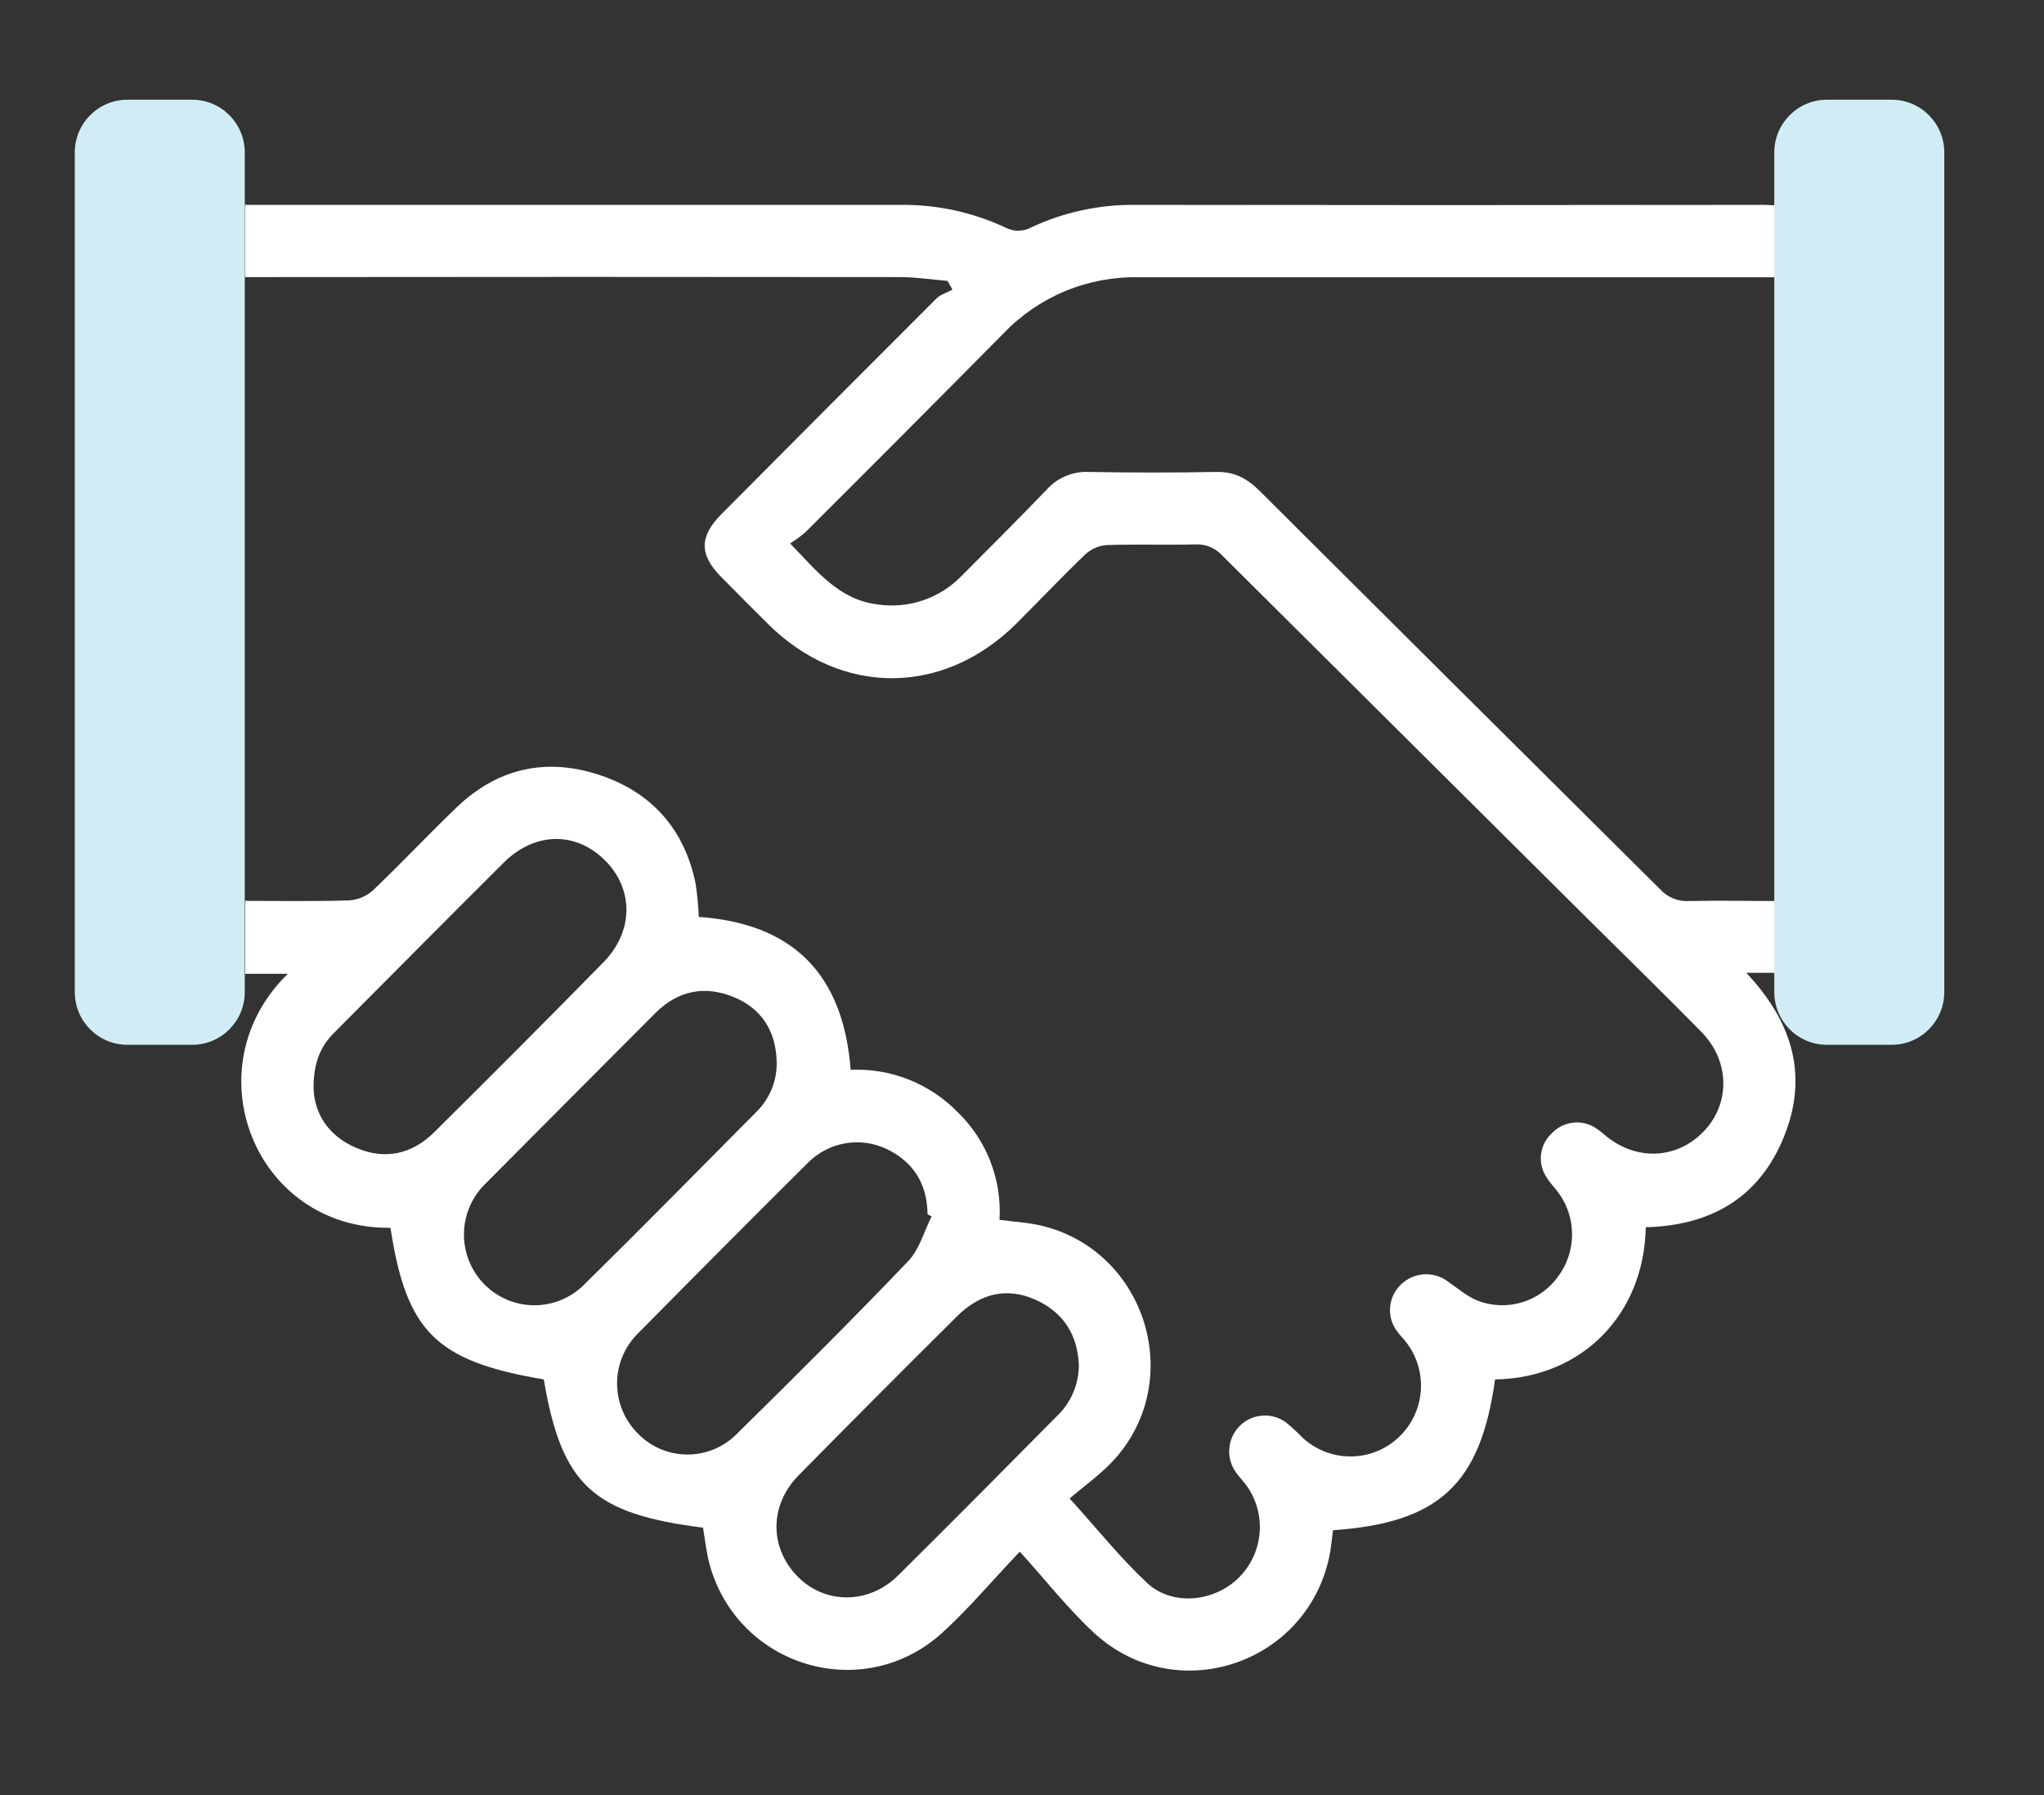 <svg width="82" height="72" viewBox="0 0 82 72" fill="none" xmlns="http://www.w3.org/2000/svg">
<rect x="0" y="0" width="82" height="72" fill="#333333" stroke="none"/>
<g clip-path="url(#clip0_137_69)">
<path d="M28.202 61.273C23.781 60.718 22.532 59.556 21.815 55.328C17.49 54.595 16.306 53.422 15.664 49.246C10.229 49.314 7.662 42.846 11.547 39.059H9.837V36.133C11.243 36.133 12.626 36.158 14 36.114C14.355 36.093 14.692 35.952 14.958 35.715C16.104 34.625 17.186 33.468 18.328 32.375C19.945 30.83 21.864 30.384 23.98 31.061C26.095 31.738 27.45 33.214 27.905 35.437C27.972 35.881 28.015 36.328 28.033 36.777C31.789 37.038 33.832 39.05 34.126 42.909C34.92 42.873 35.713 43.006 36.453 43.299C37.193 43.592 37.864 44.037 38.42 44.607C38.995 45.163 39.442 45.836 39.731 46.582C40.021 47.328 40.146 48.127 40.099 48.926C40.684 49.006 41.249 49.032 41.792 49.163C45.871 50.145 47.544 55.15 44.845 58.378C44.245 59.094 43.439 59.637 42.912 60.104C44.059 61.369 44.966 62.51 46.019 63.492C47.02 64.425 48.697 64.258 49.679 63.296C50.163 62.825 50.465 62.195 50.529 61.521C50.593 60.847 50.416 60.171 50.03 59.616C49.892 59.418 49.716 59.247 49.579 59.05C49.38 58.77 49.287 58.429 49.317 58.088C49.347 57.746 49.498 57.426 49.742 57.186C49.986 56.946 50.307 56.801 50.648 56.778C50.989 56.754 51.327 56.854 51.601 57.059C51.82 57.241 52.03 57.434 52.229 57.639C52.751 58.135 53.442 58.414 54.161 58.417C54.88 58.421 55.574 58.15 56.101 57.659C56.629 57.168 56.95 56.494 57 55.774C57.05 55.054 56.825 54.341 56.37 53.782C56.276 53.662 56.161 53.554 56.072 53.429C55.849 53.151 55.74 52.798 55.766 52.443C55.792 52.087 55.952 51.754 56.212 51.512C56.461 51.275 56.784 51.133 57.126 51.112C57.468 51.092 57.807 51.192 58.082 51.397C58.477 51.669 58.853 52 59.289 52.173C59.858 52.389 60.483 52.41 61.065 52.234C61.647 52.057 62.155 51.692 62.51 51.196C62.867 50.716 63.062 50.134 63.067 49.535C63.072 48.936 62.888 48.351 62.54 47.865C62.387 47.65 62.188 47.461 62.055 47.24C61.866 46.966 61.783 46.631 61.822 46.299C61.862 45.968 62.021 45.662 62.269 45.44C62.495 45.208 62.793 45.062 63.114 45.028C63.435 44.993 63.758 45.072 64.027 45.251C64.172 45.349 64.31 45.457 64.441 45.574C65.694 46.591 67.339 46.487 68.404 45.32C69.423 44.202 69.381 42.53 68.256 41.389C66.731 39.839 65.174 38.32 63.629 36.787C58.768 31.959 53.906 27.127 49.044 22.292C48.909 22.14 48.741 22.019 48.553 21.94C48.365 21.861 48.162 21.826 47.959 21.835C46.776 21.867 45.59 21.823 44.407 21.862C44.094 21.882 43.797 22.006 43.562 22.215C42.609 23.126 41.703 24.086 40.77 25.015C37.837 27.93 33.727 27.934 30.799 25.015C30.176 24.397 29.556 23.774 28.938 23.148C28.044 22.243 28.046 21.52 28.958 20.605C31.823 17.723 34.693 14.845 37.568 11.972C37.733 11.807 37.993 11.739 38.211 11.619L38.011 11.266C37.373 11.213 36.735 11.114 36.099 11.114C27.634 11.104 19.17 11.104 10.707 11.114H9.829V8.217H10.554C19.083 8.217 27.612 8.217 36.141 8.217C37.592 8.202 39.027 8.514 40.341 9.13C40.502 9.214 40.682 9.256 40.863 9.253C41.045 9.251 41.223 9.203 41.381 9.114C42.657 8.52 44.047 8.214 45.453 8.217C53.873 8.23 62.293 8.23 70.711 8.217C70.925 8.217 71.14 8.236 71.389 8.249V11.121H70.544C62.256 11.121 53.968 11.121 45.679 11.121C44.67 11.1 43.668 11.288 42.735 11.675C41.802 12.062 40.959 12.639 40.26 13.37C37.618 16.04 34.967 18.701 32.305 21.352C32.114 21.516 31.911 21.665 31.697 21.798C32.785 22.918 33.658 24.051 35.192 24.241C35.813 24.336 36.447 24.279 37.042 24.075C37.636 23.871 38.172 23.526 38.605 23.07C39.735 21.933 40.873 20.802 41.984 19.645C42.195 19.408 42.455 19.221 42.746 19.097C43.038 18.973 43.353 18.916 43.669 18.929C45.379 18.959 47.09 18.962 48.8 18.929C49.522 18.913 50.039 19.197 50.535 19.691C55.887 25.024 61.245 30.353 66.608 35.676C66.754 35.835 66.933 35.958 67.132 36.039C67.332 36.119 67.546 36.154 67.761 36.14C68.961 36.112 70.161 36.14 71.393 36.14V39.018H70.054C71.93 41.004 72.56 43.181 71.553 45.63C70.546 48.08 68.59 49.157 66.023 49.223C65.965 52.683 63.499 55.27 59.978 55.328C59.395 59.528 57.736 61.083 53.476 61.376C53.429 61.728 53.402 62.095 53.325 62.453C52.389 66.797 47.131 68.501 43.877 65.481C42.849 64.529 41.975 63.409 40.912 62.235C39.74 63.469 38.835 64.552 37.8 65.49C34.618 68.379 29.571 66.855 28.453 62.699C28.332 62.222 28.285 61.748 28.202 61.273ZM12.579 43.66C12.616 44.657 13.16 45.553 14.278 46.034C15.452 46.54 16.529 46.295 17.422 45.41C19.701 43.155 21.965 40.883 24.211 38.593C25.442 37.338 25.422 35.623 24.239 34.477C23.057 33.331 21.428 33.378 20.198 34.609C17.924 36.87 15.67 39.151 13.405 41.422C12.839 41.981 12.575 42.657 12.579 43.66ZM31.158 42.569C31.121 41.352 30.557 40.452 29.439 39.994C28.279 39.514 27.199 39.727 26.297 40.629C24.015 42.914 21.737 45.201 19.463 47.489C19.198 47.749 18.986 48.06 18.84 48.402C18.695 48.745 18.617 49.112 18.613 49.485C18.604 50.237 18.894 50.962 19.418 51.499C19.677 51.766 19.986 51.978 20.327 52.125C20.669 52.271 21.035 52.349 21.406 52.353C22.156 52.362 22.878 52.071 23.414 51.545C25.744 49.253 28.04 46.919 30.344 44.597C30.613 44.334 30.824 44.018 30.964 43.669C31.104 43.32 31.17 42.945 31.158 42.569V42.569ZM37.373 48.791L37.211 48.701C37.196 47.487 36.649 46.598 35.554 46.078C35.032 45.834 34.447 45.759 33.881 45.863C33.314 45.967 32.794 46.245 32.391 46.658C30.119 48.919 27.857 51.19 25.605 53.471C25.072 53.992 24.767 54.704 24.756 55.45C24.746 56.197 25.03 56.917 25.547 57.453C25.802 57.728 26.11 57.948 26.452 58.1C26.794 58.253 27.163 58.334 27.538 58.34C27.912 58.346 28.283 58.276 28.63 58.135C28.977 57.993 29.291 57.783 29.555 57.517C31.873 55.24 34.175 52.944 36.422 50.598C36.881 50.127 37.066 49.401 37.373 48.791V48.791ZM43.281 54.752C43.232 53.517 42.638 52.616 41.524 52.124C40.35 51.605 39.283 51.912 38.398 52.792C36.264 54.909 34.144 57.037 32.036 59.177C30.855 60.378 30.864 62.094 32.012 63.247C33.106 64.349 34.85 64.355 36.022 63.198C38.16 61.081 40.272 58.951 42.385 56.815C42.667 56.551 42.892 56.231 43.046 55.877C43.2 55.522 43.28 55.139 43.281 54.752V54.752Z" fill="white"/>
<path d="M7.711 4H5.109C3.944 4 3 4.948 3 6.116V39.789C3 40.958 3.944 41.906 5.109 41.906H7.711C8.876 41.906 9.82 40.958 9.82 39.789V6.116C9.82 4.948 8.876 4 7.711 4Z" fill="#D0EDF5"/>
<path d="M75.891 4H73.289C72.124 4 71.18 4.948 71.18 6.116V39.789C71.18 40.958 72.124 41.906 73.289 41.906H75.891C77.056 41.906 78 40.958 78 39.789V6.116C78 4.948 77.056 4 75.891 4Z" fill="#D0EDF5"/>
</g>
<defs>
<clipPath id="clip0_137_69">
<rect width="75" height="63" fill="white" transform="translate(3 4)"/>
</clipPath>
</defs>
</svg>
